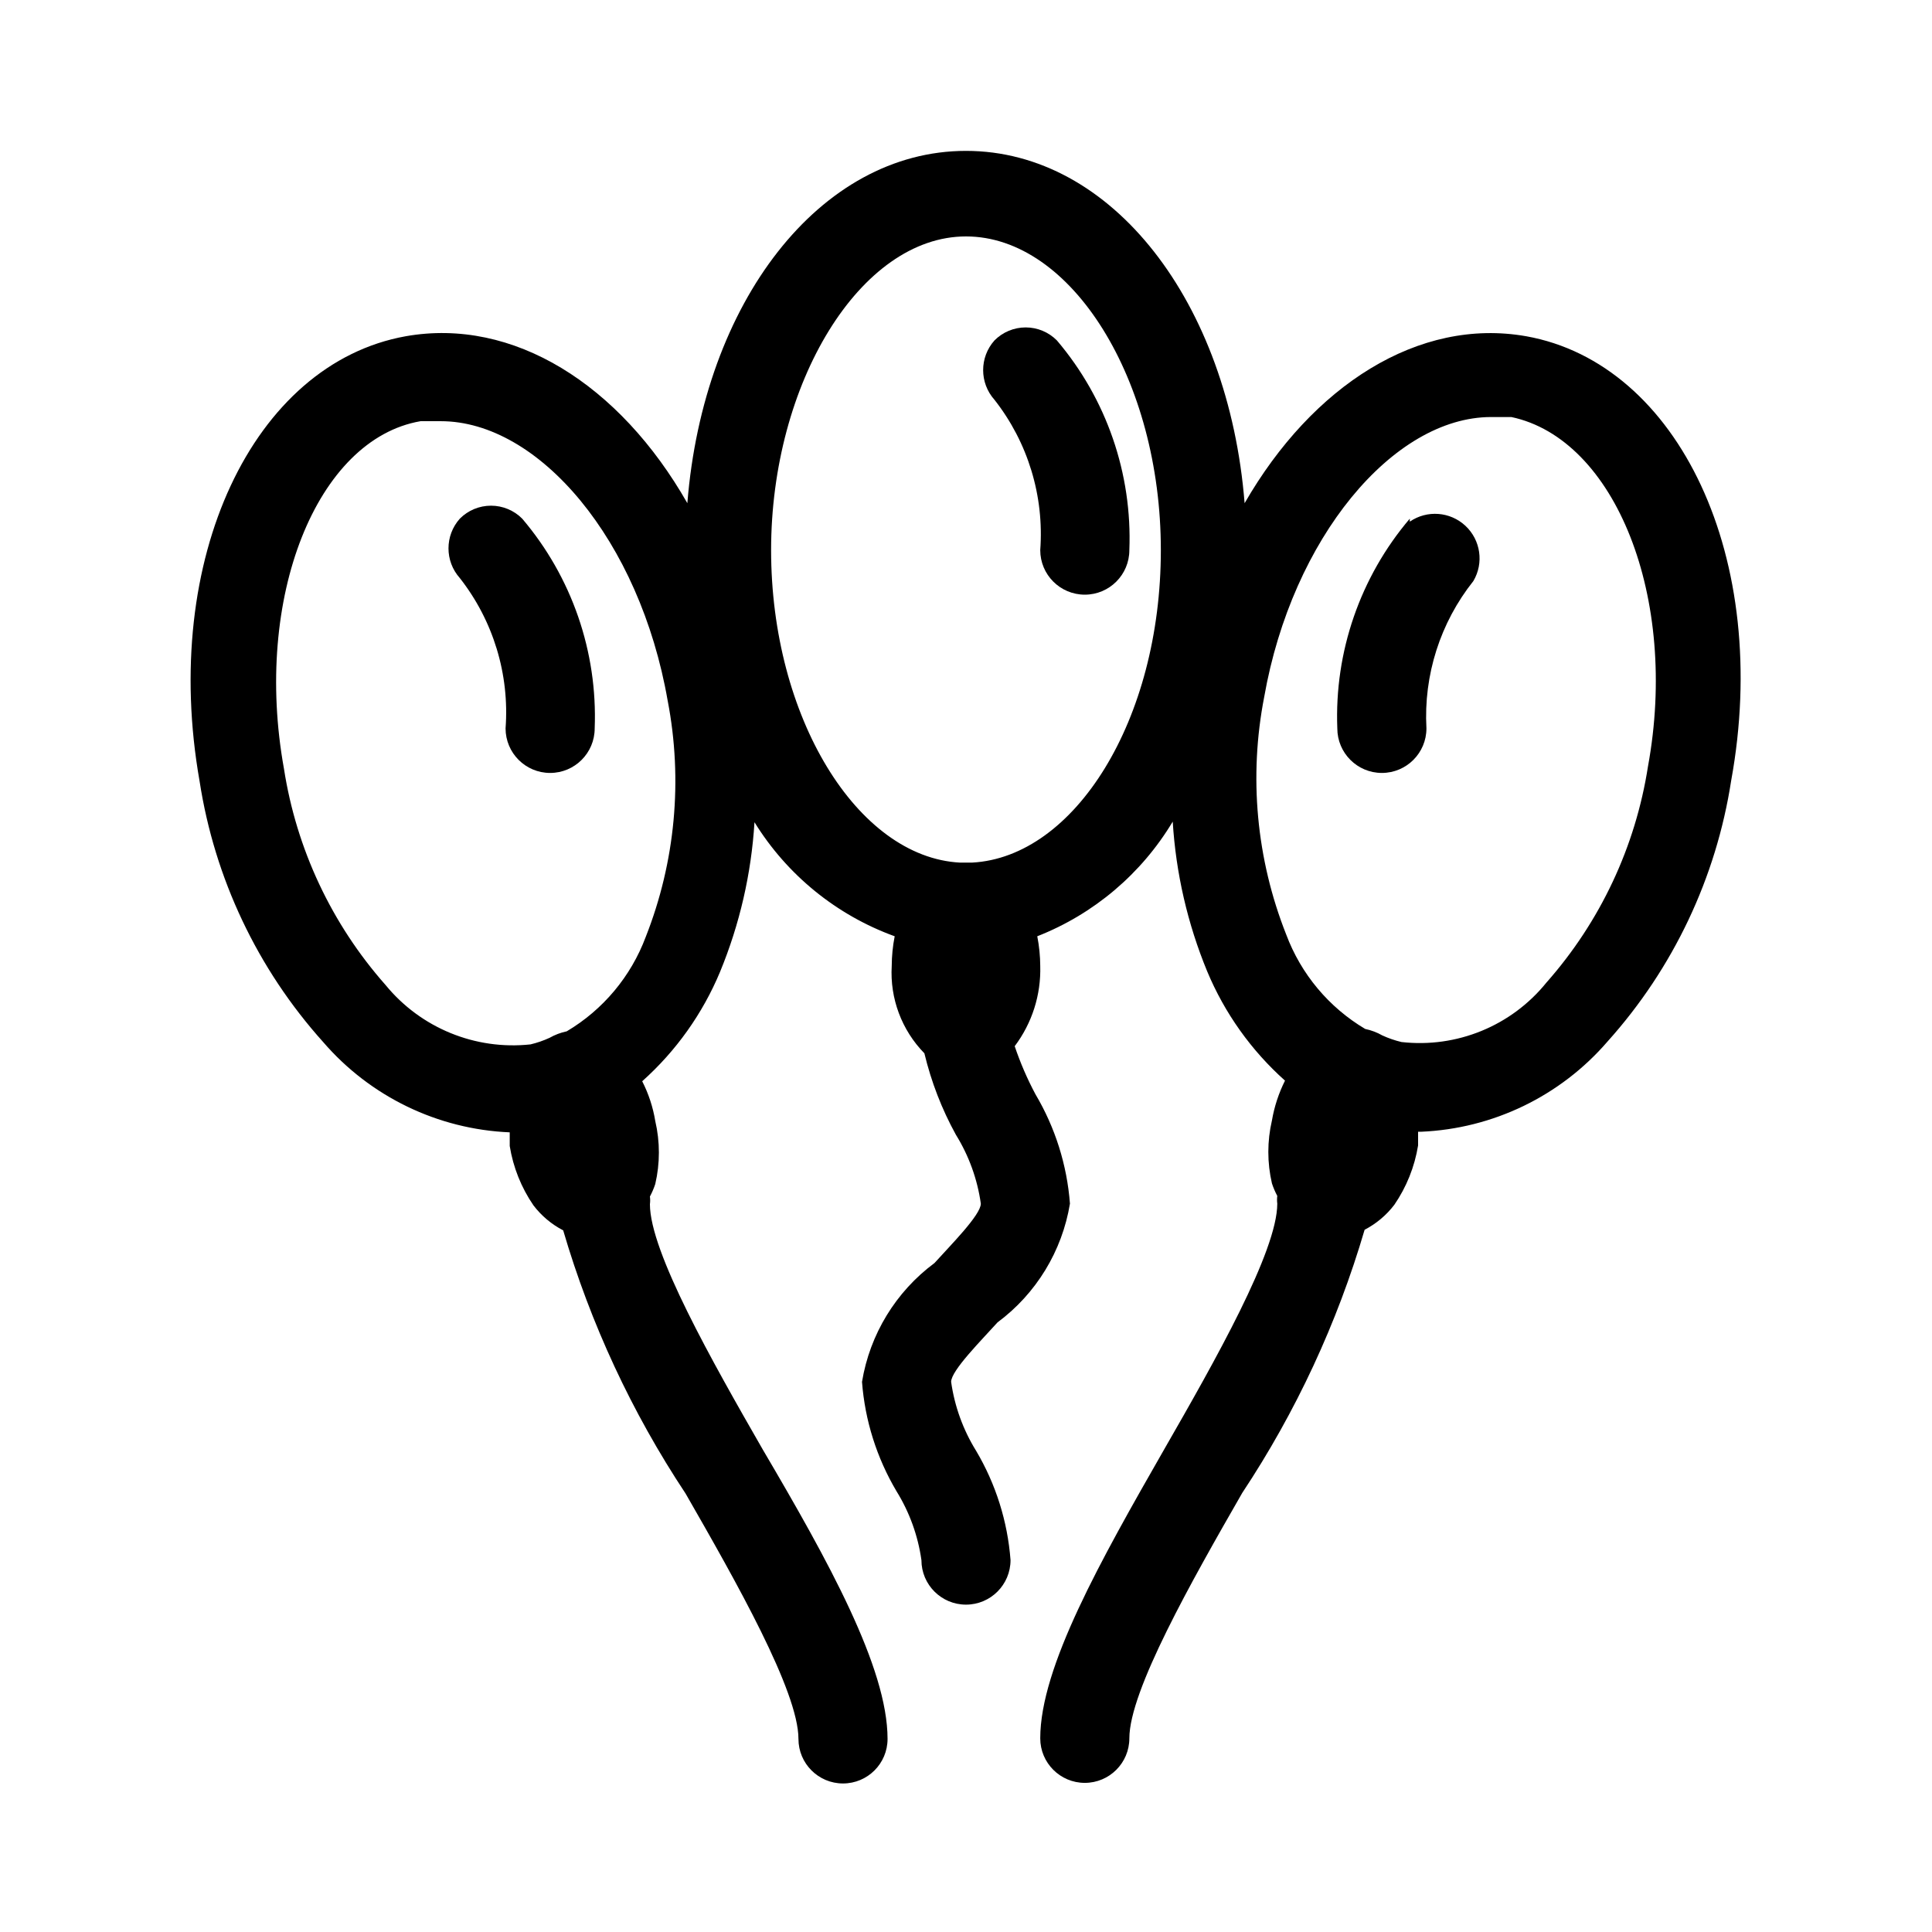 <?xml version="1.0" encoding="UTF-8"?>
<!-- Uploaded to: ICON Repo, www.iconrepo.com, Generator: ICON Repo Mixer Tools -->
<svg fill="#000000" width="800px" height="800px" version="1.1" viewBox="144 144 512 512" xmlns="http://www.w3.org/2000/svg">
 <g>
  <path d="m548.46 233.11c-28.496-5.039-56.68 13.066-74.625 44.242-4.254-53.219-35.109-93.367-73.84-93.367s-69.59 40.148-73.84 93.363c-17.949-31.488-46.129-49.277-74.625-44.242-40.465 7.246-65.027 59.043-54.637 117.93 3.969 25.73 15.352 49.75 32.75 69.117 12.465 14.461 30.359 23.125 49.438 23.93v3.621c0.91 5.648 3.059 11.027 6.297 15.742 2.106 2.758 4.793 5.016 7.871 6.613 7.258 24.742 18.191 48.254 32.434 69.746 13.383 23.301 29.914 52.426 29.914 65.023 0 6.523 5.285 11.809 11.809 11.809 6.519 0 11.805-5.285 11.805-11.809 0-18.895-15.742-47.23-33.062-76.672-13.383-23.301-29.914-52.426-29.914-65.023 0.09-0.68 0.09-1.367 0-2.047 0.566-1.059 1.043-2.168 1.418-3.309 1.277-5.488 1.277-11.195 0-16.688-0.602-3.672-1.77-7.231-3.461-10.547 8.953-7.996 16-17.895 20.621-28.969 5.211-12.633 8.297-26.039 9.133-39.676 8.629 13.973 21.719 24.625 37.156 30.227-0.512 2.594-0.773 5.231-0.785 7.875-0.504 8.59 2.641 16.992 8.656 23.141 1.805 7.531 4.609 14.789 8.344 21.57 3.449 5.566 5.699 11.785 6.613 18.266 0 2.992-8.031 11.02-12.281 15.742-10.246 7.602-17.137 18.895-19.207 31.488 0.777 10.23 3.902 20.141 9.133 28.969 3.445 5.562 5.695 11.781 6.613 18.262 0 6.523 5.285 11.809 11.809 11.809 6.519 0 11.805-5.285 11.805-11.809-0.777-10.227-3.898-20.141-9.129-28.969-3.445-5.562-5.699-11.781-6.613-18.262 0-2.992 8.031-11.02 12.281-15.742v-0.004c10.25-7.602 17.137-18.895 19.207-31.484-0.777-10.23-3.902-20.145-9.133-28.973-2.184-4.09-4.027-8.355-5.508-12.75 4.602-6.113 6.992-13.605 6.769-21.254-0.012-2.644-0.277-5.281-0.789-7.875 14.996-5.883 27.617-16.566 35.898-30.383 0.836 13.637 3.922 27.043 9.129 39.672 4.625 11.078 11.672 20.977 20.625 28.969-1.668 3.328-2.832 6.883-3.461 10.551-1.277 5.488-1.277 11.199 0 16.688 0.375 1.141 0.848 2.246 1.414 3.309-0.086 0.676-0.086 1.367 0 2.047 0 12.594-16.531 41.723-29.914 65.023-16.844 29.438-32.902 57.777-32.902 76.672 0 6.519 5.285 11.809 11.809 11.809 6.519 0 11.805-5.289 11.805-11.809 0-12.594 16.531-41.723 29.914-65.023 14.246-21.492 25.176-45.004 32.434-69.746 3.078-1.598 5.766-3.856 7.871-6.613 3.238-4.719 5.387-10.094 6.301-15.742v-3.621h0.789-0.004c19.078-0.809 36.973-9.469 49.438-23.934 17.398-19.367 28.777-43.383 32.746-69.113 10.707-58.727-13.855-110.52-54.316-117.77zm-233.33 159.17c-3.922 10.484-11.309 19.316-20.938 25.031-1.602 0.336-3.144 0.922-4.566 1.73-1.617 0.742-3.305 1.324-5.039 1.734-14.641 1.574-29.09-4.348-38.414-15.746-14.273-16.133-23.617-36.023-26.922-57.309-8.188-45.34 8.66-87.379 36.211-92.102h5.352c25.977 0 52.742 31.488 60.141 74.156h0.004c4.023 20.965 2.004 42.641-5.828 62.504zm86.434-19.68h-3.148c-27.238-1.418-50.066-38.574-50.066-82.812 0.004-44.242 23.617-83.133 51.645-83.133 28.023 0 51.641 38.102 51.641 83.129 0 45.027-22.832 81.398-50.066 82.816zm179.17-25.504v-0.004c-3.305 21.285-12.648 41.176-26.922 57.309-9.27 11.469-23.758 17.41-38.414 15.746-1.73-0.414-3.418-0.992-5.039-1.734-1.422-0.809-2.961-1.395-4.566-1.73-9.629-5.715-17.016-14.547-20.938-25.035-7.922-20.004-9.941-41.855-5.824-62.973 7.398-42.035 34.164-74.156 60.141-74.156h5.352c27.555 5.824 44.398 47.863 36.211 92.574z"/>
  <path d="m517.61 281.45c-13.145 15.461-20 35.297-19.207 55.578 0 6.519 5.285 11.809 11.809 11.809 6.519 0 11.809-5.289 11.809-11.809-0.777-14.102 3.648-27.996 12.438-39.047 2.816-4.766 1.941-10.852-2.102-14.633-4.047-3.781-10.18-4.242-14.746-1.109z"/>
  <path d="m265.86 281.45c-4.008 4.484-4.008 11.262 0 15.746 8.863 11.301 13.188 25.508 12.121 39.832 0 6.519 5.289 11.809 11.809 11.809 6.523 0 11.809-5.289 11.809-11.809 0.793-20.281-6.062-40.117-19.207-55.578-2.188-2.203-5.164-3.438-8.266-3.438-3.106 0-6.078 1.234-8.266 3.438z"/>
  <path d="m407.55 234.21c-4.008 4.481-4.008 11.262 0 15.742 8.867 11.305 13.188 25.508 12.125 39.832 0 6.523 5.285 11.809 11.809 11.809 6.519 0 11.805-5.285 11.805-11.809 0.793-20.277-6.062-40.113-19.207-55.574-2.188-2.203-5.16-3.441-8.266-3.441-3.102 0-6.078 1.238-8.266 3.441z"/>
 </g>
</svg>